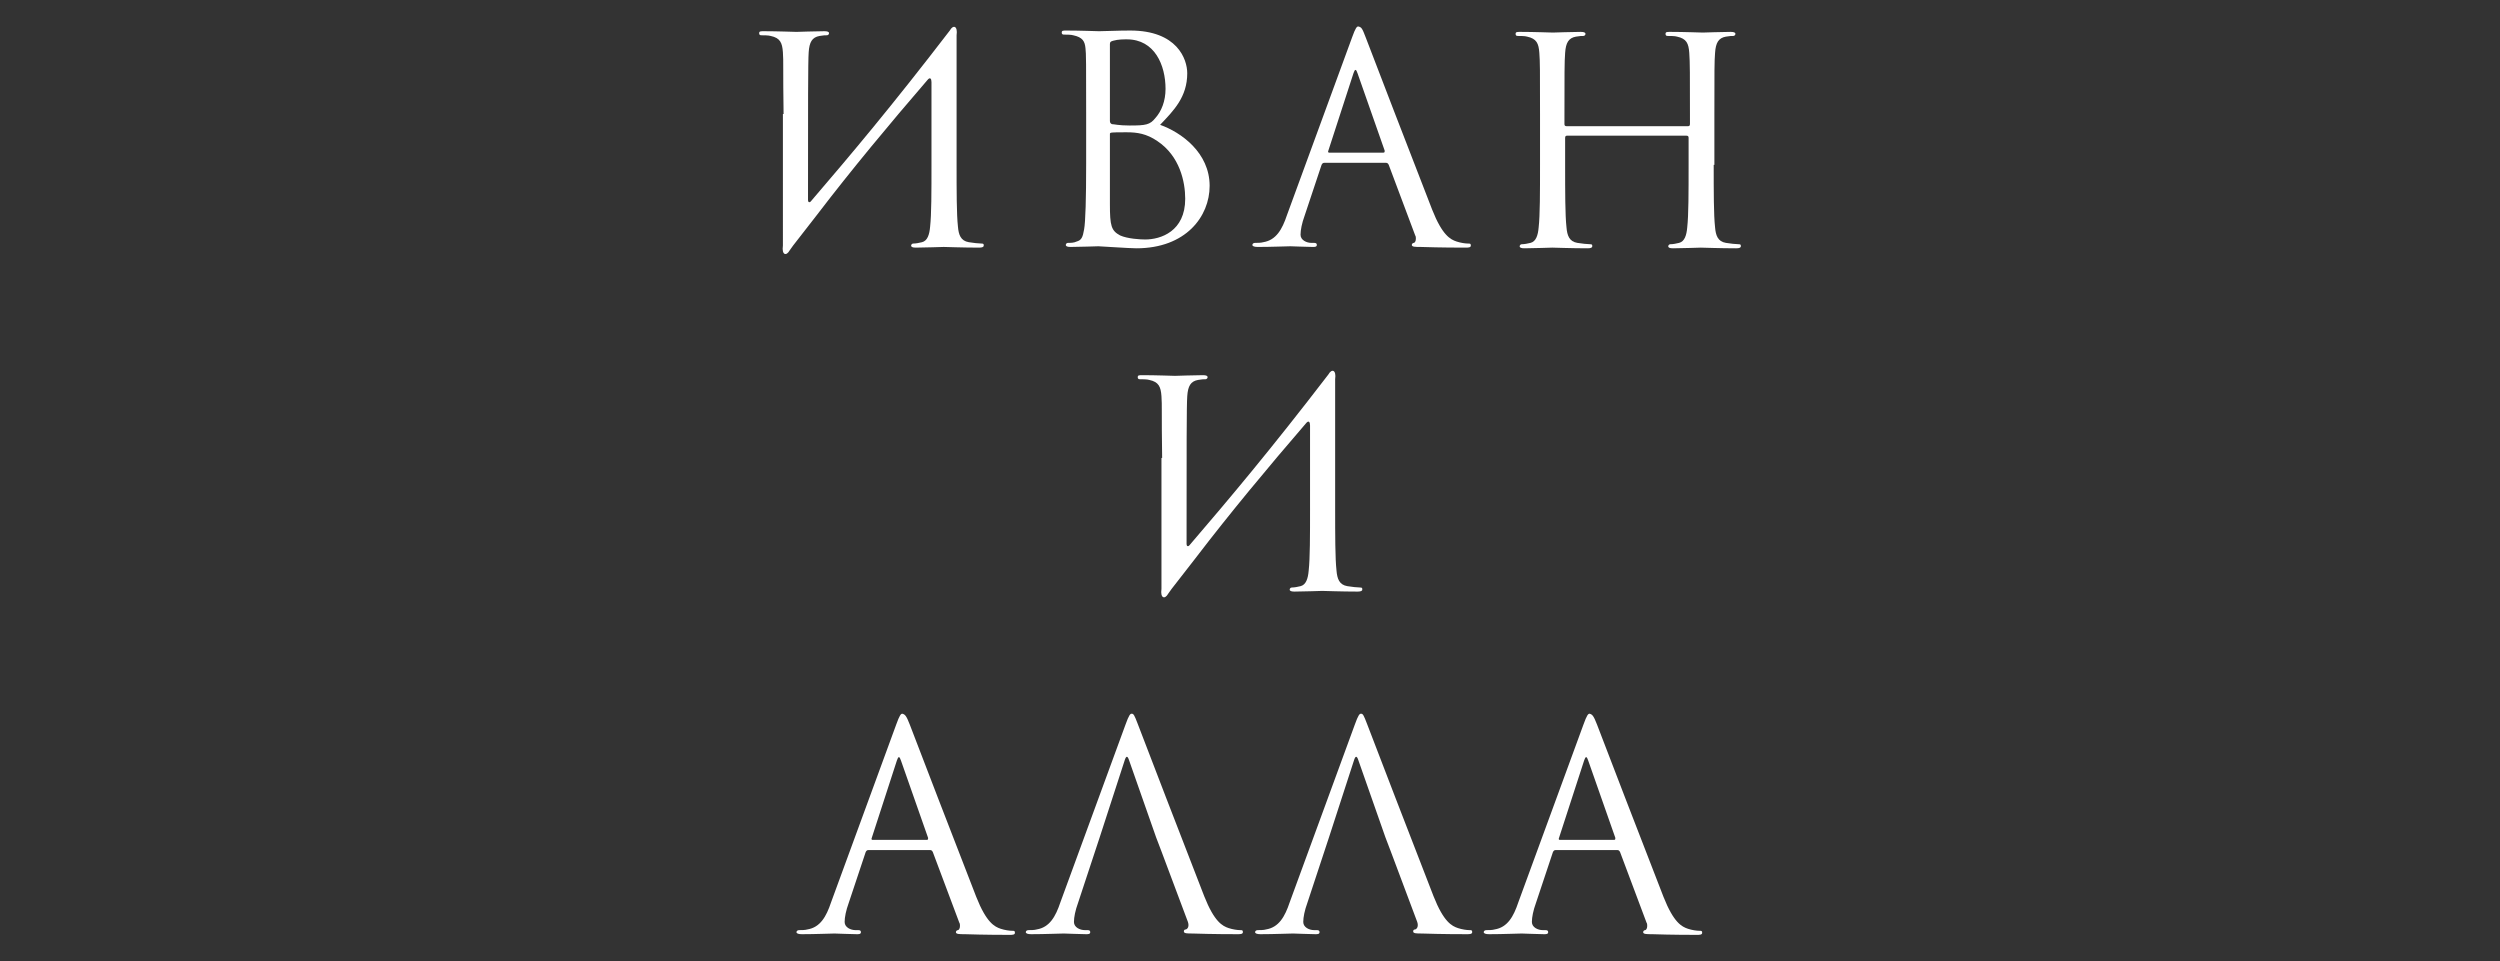<?xml version="1.0" encoding="UTF-8"?> <!-- Generator: Adobe Illustrator 27.0.0, SVG Export Plug-In . SVG Version: 6.00 Build 0) --> <svg xmlns="http://www.w3.org/2000/svg" xmlns:xlink="http://www.w3.org/1999/xlink" id="Слой_1" x="0px" y="0px" viewBox="0 0 368.5 141.7" style="enable-background:new 0 0 368.5 141.7;" xml:space="preserve"><rect x="0" y="0" width="368.5" height="141.7" fill="#333333" stroke="none"/> <style type="text/css"> .st0{fill:#FFFFFF;} </style> <g> <path class="st0" d="M115.5,16.8c-0.1-6.6,0-7.8-0.1-9.1c-0.1-1.4-0.4-2.1-1.8-2.4c-0.3-0.1-1.1-0.1-1.4-0.1 c-0.2,0-0.3-0.1-0.3-0.3c0-0.3,0.2-0.3,0.7-0.3c1.9,0,4.6,0.1,4.8,0.1c0.2,0,2.9-0.1,4.1-0.1c0.5,0,0.7,0.1,0.7,0.3 c0,0.2-0.2,0.3-0.3,0.3c-0.3,0-0.5,0-1.1,0.1c-1.1,0.2-1.5,0.9-1.6,2.4c-0.1,1.3-0.1,7.9-0.1,21.8c0,0.3,0.2,0.4,0.4,0.2 c6-7,11.9-14,20.5-25.2c0.5-0.9,1.2-0.7,1,0.7c0,3.9,0,6,0,11.6v7.4c0,4,0,7.4,0.2,9.2c0.1,1.2,0.4,2.1,1.6,2.3 c0.6,0.1,1.5,0.2,1.9,0.2c0.3,0,0.3,0.1,0.3,0.3c0,0.2-0.2,0.3-0.7,0.3c-2.3,0-5-0.1-5.2-0.1c-0.2,0-2.9,0.1-4.1,0.1 c-0.5,0-0.7-0.1-0.7-0.3c0-0.1,0.1-0.3,0.3-0.3c0.4,0,0.9-0.1,1.3-0.2c0.8-0.2,1.1-1.1,1.2-2.3c0.2-1.8,0.2-5.1,0.2-9.2V12.1 c0-0.5-0.2-0.8-0.6-0.3c-5.6,6.5-11.1,13.1-16.3,19.9l-3.5,4.5l-0.5,0.7c-0.5,0.9-1.2,0.7-1-0.7V16.8z"></path> <path class="st0" d="M178.3,27.4c0,4.5-3.5,9.2-10.8,9.2c-1,0-5.3-0.3-5.6-0.3c-0.2,0-2.9,0.1-4.1,0.1c-0.5,0-0.7-0.1-0.7-0.3 c0-0.1,0.1-0.3,0.3-0.3c0.4,0,0.9,0,1.3-0.2c0.7-0.2,0.9-0.6,1.1-1.8c0.2-1.1,0.3-4.5,0.3-9.7v-7.4c0-7.1,0-8.9-0.1-9.6 c-0.1-1-0.4-1.6-1.8-1.9c-0.3-0.1-1.1-0.1-1.4-0.1c-0.2,0-0.3-0.1-0.3-0.3c0-0.3,0.2-0.3,0.7-0.3c1.9,0,4.6,0.1,4.8,0.1 c1,0,2.7-0.1,4.6-0.1c6.9,0,8.4,4.2,8.4,6.3c0,3.5-2,5.5-4,7.6C174.1,19.5,178.3,22.5,178.3,27.4z M163.6,17.8 c0,0.3,0.1,0.4,0.3,0.5c0.3,0,1,0.2,2.6,0.2c2.4,0,3-0.1,3.8-1.1c0.9-1,1.5-2.5,1.5-4.3c0-3.5-1.6-7.3-5.7-7.3c-0.5,0-1.3,0-2,0.2 c-0.4,0.1-0.5,0.2-0.5,0.5V17.8z M163.6,30.1c0,3.2,0.2,3.9,1.5,4.6c1.1,0.5,3,0.6,3.7,0.6c2.3,0,5.9-1.2,5.9-6 c0-2.5-0.8-6.3-4.1-8.5c-1.6-1.1-3-1.3-4.5-1.3c-2.5,0-2.5,0-2.5,0.3V30.1z"></path> <path class="st0" d="M201.3,5.5c0.6,1.6,7.3,19,9.8,25.4c1.5,3.8,2.7,4.4,3.6,4.7c0.6,0.2,1.3,0.3,1.7,0.3c0.3,0,0.4,0,0.4,0.3 c0,0.3-0.4,0.3-0.8,0.3c-0.6,0-3.7,0-6.6-0.1c-0.8,0-1.3,0-1.3-0.3c0-0.2,0.2-0.3,0.3-0.3c0.1,0,0.3-0.2,0.3-0.6 c0-0.1,0-0.4-0.1-0.5l-3.9-10.4c-0.1-0.2-0.2-0.3-0.4-0.3h-9.1c-0.2,0-0.3,0.1-0.4,0.3l-2.5,7.5c-0.4,1.1-0.6,2.1-0.6,2.8 c0,0.8,0.9,1.2,1.6,1.2h0.4c0.3,0,0.4,0.1,0.4,0.3c0,0.3-0.3,0.3-0.6,0.3c-1,0-2.8-0.1-3.3-0.1c-0.5,0-2.8,0.1-4.8,0.1 c-0.5,0-0.8-0.1-0.8-0.3c0-0.2,0.2-0.3,0.4-0.3c0.3,0,0.9,0,1.2-0.1c1.9-0.3,2.8-1.9,3.5-4l9.6-26.2c0.5-1.4,0.7-1.6,0.9-1.6 C200.7,4,200.8,4.2,201.3,5.5z M203.9,22.5c0.2,0,0.2-0.1,0.2-0.3l-4-11.4c-0.1-0.3-0.2-0.5-0.3-0.5c-0.1,0-0.2,0.2-0.3,0.5 l-3.7,11.4c-0.1,0.2,0,0.3,0.1,0.3H203.9z"></path> <path class="st0" d="M252.6,24.3c0,4,0,7.4,0.2,9.2c0.1,1.2,0.4,2.1,1.6,2.3c0.6,0.1,1.5,0.2,1.9,0.2c0.3,0,0.3,0.1,0.3,0.3 c0,0.2-0.2,0.3-0.7,0.3c-2.3,0-5-0.1-5.2-0.1c-0.2,0-2.9,0.1-4.1,0.1c-0.5,0-0.7-0.1-0.7-0.3c0-0.1,0.1-0.3,0.3-0.3 c0.4,0,0.9-0.1,1.3-0.2c0.8-0.2,1.1-1.1,1.2-2.3c0.2-1.8,0.2-5.1,0.2-9.2v-4c0-0.2-0.1-0.3-0.3-0.3H231c-0.1,0-0.3,0-0.3,0.3v4 c0,4,0,7.4,0.2,9.2c0.1,1.2,0.4,2.1,1.6,2.3c0.6,0.1,1.5,0.2,1.9,0.2c0.3,0,0.3,0.1,0.3,0.3c0,0.2-0.2,0.3-0.7,0.3 c-2.3,0-5-0.1-5.2-0.1c-0.2,0-2.9,0.1-4.1,0.1c-0.5,0-0.7-0.1-0.7-0.3c0-0.1,0.1-0.3,0.3-0.3c0.4,0,0.9-0.1,1.3-0.2 c0.8-0.2,1.1-1.1,1.2-2.3c0.2-1.8,0.2-5.1,0.2-9.2v-7.4c0-6.6,0-7.8-0.1-9.1c-0.1-1.4-0.4-2.1-1.8-2.4c-0.3-0.1-1.1-0.1-1.4-0.1 c-0.2,0-0.3-0.1-0.3-0.3c0-0.3,0.2-0.3,0.7-0.3c1.9,0,4.6,0.1,4.8,0.1c0.2,0,2.9-0.1,4.1-0.1c0.5,0,0.7,0.1,0.7,0.3 c0,0.2-0.2,0.3-0.3,0.3c-0.3,0-0.5,0-1.1,0.1c-1.1,0.2-1.5,0.9-1.6,2.4c-0.1,1.3-0.1,3-0.1,9.6v0.9c0,0.2,0.1,0.3,0.3,0.3h17.9 c0.1,0,0.3,0,0.3-0.3v-0.9c0-6.6,0-8.2-0.1-9.6c-0.1-1.4-0.4-2.1-1.8-2.4c-0.3-0.1-1.1-0.1-1.4-0.1c-0.2,0-0.3-0.1-0.3-0.3 c0-0.3,0.2-0.3,0.7-0.3c1.9,0,4.6,0.1,4.8,0.1c0.2,0,2.9-0.1,4.1-0.1c0.5,0,0.7,0.1,0.7,0.3c0,0.2-0.2,0.3-0.3,0.3 c-0.3,0-0.5,0-1.1,0.1c-1.1,0.2-1.5,0.9-1.6,2.4c-0.1,1.3-0.1,2.5-0.1,9.1V24.3z"></path> <path class="st0" d="M171.3,67.5c-0.1-6.6,0-7.8-0.1-9.1c-0.1-1.4-0.4-2.1-1.8-2.4c-0.3-0.1-1.1-0.1-1.4-0.1 c-0.2,0-0.3-0.1-0.3-0.3c0-0.3,0.2-0.3,0.7-0.3c1.9,0,4.6,0.1,4.8,0.1c0.2,0,2.9-0.1,4.1-0.1c0.5,0,0.7,0.1,0.7,0.3 c0,0.2-0.2,0.3-0.3,0.3c-0.3,0-0.5,0-1.1,0.1c-1.1,0.2-1.5,0.9-1.6,2.4c-0.1,1.3-0.1,7.9-0.1,21.8c0,0.3,0.2,0.4,0.4,0.2 c6-7,11.9-14,20.5-25.2c0.5-0.9,1.2-0.7,1,0.7c0,3.9,0,6,0,11.6v7.4c0,4,0,7.4,0.2,9.2c0.1,1.2,0.4,2.1,1.6,2.3 c0.6,0.1,1.5,0.2,1.9,0.2c0.3,0,0.3,0.1,0.3,0.3c0,0.2-0.2,0.3-0.7,0.3c-2.3,0-5-0.1-5.2-0.1c-0.2,0-2.9,0.1-4.1,0.1 c-0.5,0-0.7-0.1-0.7-0.3c0-0.1,0.1-0.3,0.3-0.3c0.4,0,0.9-0.1,1.3-0.2c0.8-0.2,1.1-1.1,1.2-2.3c0.2-1.8,0.2-5.1,0.2-9.2V62.7 c0-0.5-0.2-0.8-0.6-0.3c-5.6,6.5-11.1,13.1-16.3,19.9l-3.5,4.5l-0.5,0.7c-0.5,0.9-1.2,0.7-1-0.7V67.5z"></path> <path class="st0" d="M134.1,106.8c0.6,1.6,7.3,19,9.8,25.4c1.5,3.8,2.7,4.4,3.6,4.7c0.6,0.2,1.3,0.3,1.7,0.3c0.3,0,0.4,0,0.4,0.3 c0,0.3-0.4,0.3-0.8,0.3c-0.6,0-3.7,0-6.6-0.1c-0.8,0-1.3,0-1.3-0.3c0-0.2,0.2-0.3,0.3-0.3c0.1,0,0.3-0.2,0.3-0.6 c0-0.1,0-0.4-0.1-0.5l-3.9-10.4c-0.1-0.2-0.2-0.3-0.4-0.3h-9.1c-0.2,0-0.3,0.1-0.4,0.3l-2.5,7.5c-0.4,1.1-0.6,2.1-0.6,2.8 c0,0.8,0.9,1.2,1.6,1.2h0.4c0.3,0,0.4,0.1,0.4,0.3c0,0.3-0.3,0.3-0.6,0.3c-1,0-2.8-0.1-3.3-0.1s-2.8,0.1-4.8,0.1 c-0.5,0-0.8-0.1-0.8-0.3c0-0.2,0.2-0.3,0.4-0.3c0.3,0,0.9,0,1.2-0.1c1.9-0.3,2.8-1.9,3.5-4l9.6-26.2c0.5-1.4,0.7-1.6,0.9-1.6 C133.4,105.3,133.6,105.5,134.1,106.8z M136.6,123.8c0.2,0,0.2-0.1,0.2-0.3l-4-11.4c-0.1-0.3-0.2-0.5-0.3-0.5 c-0.1,0-0.2,0.2-0.3,0.5l-3.7,11.4c-0.1,0.2,0,0.3,0.1,0.3H136.6z"></path> <path class="st0" d="M158.9,133.1c-0.4,1.1-0.6,2.1-0.6,2.8c0,0.8,0.9,1.2,1.6,1.2h0.4c0.3,0,0.4,0.1,0.4,0.3 c0,0.3-0.3,0.3-0.6,0.3c-1,0-2.8-0.1-3.3-0.1c-0.5,0-2.8,0.1-4.8,0.1c-0.5,0-0.8-0.1-0.8-0.3c0-0.2,0.2-0.3,0.4-0.3 c0.3,0,0.9,0,1.2-0.1c1.9-0.3,2.8-1.9,3.5-4l9.6-26.2c0.5-1.4,0.7-1.6,0.9-1.6c0.3,0,0.4,0.2,0.9,1.5c0.6,1.6,7.3,19,9.8,25.4 c1.5,3.8,2.7,4.4,3.6,4.7c0.6,0.2,1.3,0.3,1.7,0.3c0.3,0,0.4,0,0.4,0.3c0,0.3-0.4,0.3-0.8,0.3c-0.6,0-3.7,0-6.6-0.1 c-0.8,0-1.3,0-1.3-0.3c0-0.2,0.1-0.3,0.3-0.3c0.3-0.1,0.5-0.5,0.3-1.1l-3.9-10.4l-0.8-2.1l-4-11.4c-0.2-0.6-0.4-0.6-0.6,0 l-3.7,11.4L158.9,133.1z"></path> <path class="st0" d="M192.7,133.1c-0.4,1.1-0.6,2.1-0.6,2.8c0,0.8,0.9,1.2,1.6,1.2h0.4c0.3,0,0.4,0.1,0.4,0.3 c0,0.3-0.3,0.3-0.6,0.3c-1,0-2.8-0.1-3.3-0.1c-0.5,0-2.8,0.1-4.8,0.1c-0.5,0-0.8-0.1-0.8-0.3c0-0.2,0.2-0.3,0.4-0.3 c0.3,0,0.9,0,1.2-0.1c1.9-0.3,2.8-1.9,3.5-4l9.6-26.2c0.5-1.4,0.7-1.6,0.9-1.6c0.3,0,0.4,0.2,0.9,1.5c0.6,1.6,7.3,19,9.8,25.4 c1.5,3.8,2.7,4.4,3.6,4.7c0.6,0.2,1.3,0.3,1.7,0.3c0.3,0,0.4,0,0.4,0.3c0,0.3-0.4,0.3-0.8,0.3c-0.6,0-3.7,0-6.6-0.1 c-0.8,0-1.3,0-1.3-0.3c0-0.2,0.1-0.3,0.3-0.3c0.3-0.1,0.5-0.5,0.3-1.1l-3.9-10.4l-0.8-2.1l-4-11.4c-0.2-0.6-0.4-0.6-0.6,0 l-3.7,11.4L192.7,133.1z"></path> <path class="st0" d="M235.4,106.8c0.6,1.6,7.3,19,9.8,25.4c1.5,3.8,2.7,4.4,3.6,4.7c0.6,0.2,1.3,0.3,1.7,0.3c0.3,0,0.4,0,0.4,0.3 c0,0.3-0.4,0.3-0.8,0.3c-0.6,0-3.7,0-6.6-0.1c-0.8,0-1.3,0-1.3-0.3c0-0.2,0.2-0.3,0.3-0.3c0.1,0,0.3-0.2,0.3-0.6 c0-0.1,0-0.4-0.1-0.5l-3.9-10.4c-0.1-0.2-0.2-0.3-0.4-0.3h-9.1c-0.2,0-0.3,0.1-0.4,0.3l-2.5,7.5c-0.4,1.1-0.6,2.1-0.6,2.8 c0,0.8,0.9,1.2,1.6,1.2h0.4c0.3,0,0.4,0.1,0.4,0.3c0,0.3-0.3,0.3-0.6,0.3c-1,0-2.8-0.1-3.3-0.1c-0.5,0-2.8,0.1-4.8,0.1 c-0.5,0-0.8-0.1-0.8-0.3c0-0.2,0.2-0.3,0.4-0.3c0.3,0,0.9,0,1.2-0.1c1.9-0.3,2.8-1.9,3.5-4l9.6-26.2c0.5-1.4,0.7-1.6,0.9-1.6 C234.7,105.3,234.9,105.5,235.4,106.8z M237.9,123.8c0.2,0,0.2-0.1,0.2-0.3l-4-11.4c-0.1-0.3-0.2-0.5-0.3-0.5 c-0.1,0-0.2,0.2-0.3,0.5l-3.7,11.4c-0.1,0.2,0,0.3,0.1,0.3H237.9z"></path> </g> </svg> 